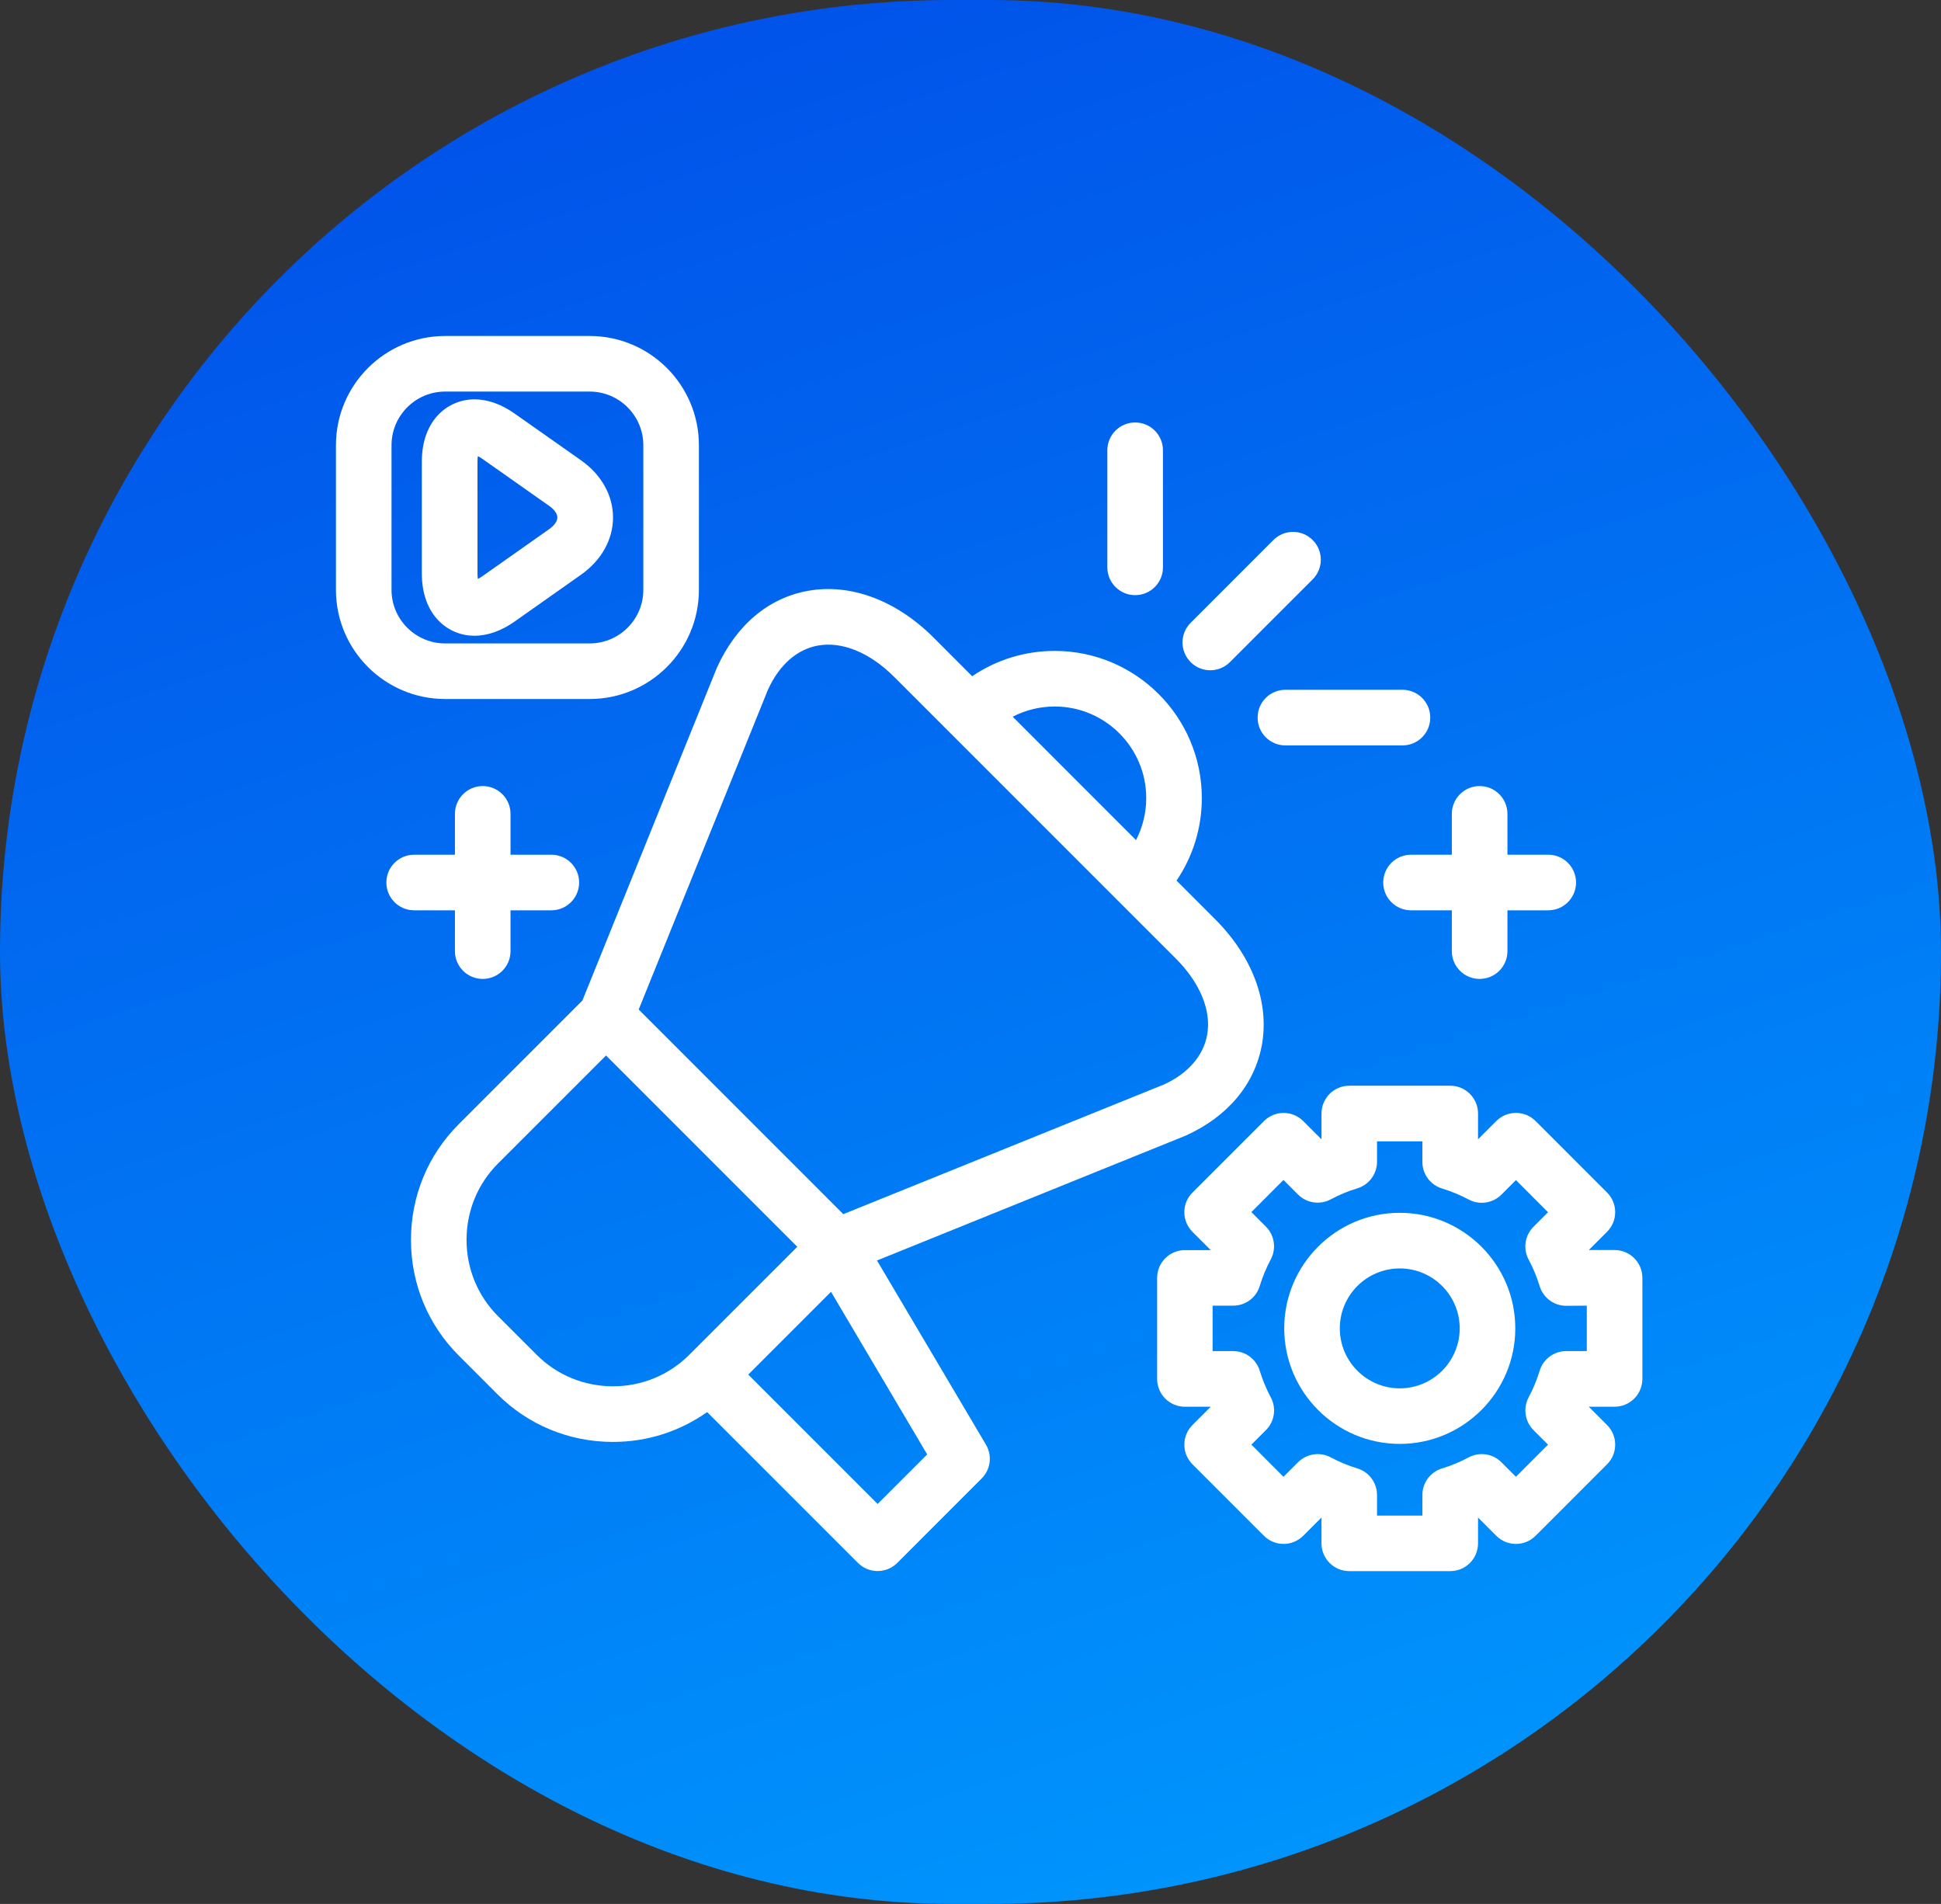 <?xml version="1.0" encoding="UTF-8"?> <svg xmlns="http://www.w3.org/2000/svg" width="52" height="51" viewBox="0 0 52 51" fill="none"><rect x="0" y="0" width="52" height="51" fill="#333333" stroke="none"/><rect width="52" height="51" rx="25.5" fill="url(#paint0_linear_597_32)"></rect><path d="M32.424 17.954C32.614 17.954 32.805 17.881 32.95 17.736L35.167 15.519C35.458 15.228 35.458 14.757 35.167 14.466C34.876 14.175 34.405 14.175 34.114 14.466L31.898 16.683C31.607 16.974 31.607 17.445 31.898 17.736C32.043 17.883 32.233 17.954 32.424 17.954Z" fill="white"></path><path d="M30.411 15.942C30.823 15.942 31.156 15.609 31.156 15.197V12.062C31.156 11.65 30.823 11.317 30.411 11.317C29.999 11.317 29.666 11.65 29.666 12.062V15.197C29.666 15.609 30.001 15.942 30.411 15.942Z" fill="white"></path><path d="M33.692 19.222C33.692 19.634 34.025 19.967 34.437 19.967H37.572C37.984 19.967 38.317 19.634 38.317 19.222C38.317 18.81 37.984 18.477 37.572 18.477H34.437C34.025 18.477 33.692 18.81 33.692 19.222Z" fill="white"></path><path d="M23.495 33.764L31.771 30.417C32.891 29.909 33.612 29.048 33.806 27.991C34.012 26.854 33.557 25.626 32.556 24.625L31.52 23.588C31.96 22.941 32.197 22.177 32.197 21.377C32.197 19.203 30.429 17.436 28.256 17.436C27.456 17.436 26.692 17.674 26.045 18.114L25.008 17.076C24.007 16.076 22.779 15.621 21.642 15.827C20.585 16.019 19.724 16.742 19.204 17.89L15.603 26.8L12.289 30.114C11.464 30.939 11.01 32.039 11.01 33.212C11.01 34.385 11.464 35.484 12.289 36.309L13.325 37.346C14.15 38.171 15.25 38.624 16.422 38.624C17.341 38.624 18.212 38.342 18.944 37.825L22.985 41.865C23.13 42.011 23.321 42.083 23.511 42.083C23.702 42.083 23.892 42.011 24.038 41.865L26.299 39.603C26.54 39.364 26.587 38.991 26.414 38.697L23.495 33.764ZM28.256 18.925C29.608 18.925 30.708 20.025 30.708 21.377C30.708 21.776 30.612 22.16 30.434 22.503L27.13 19.198C27.473 19.021 27.857 18.925 28.256 18.925ZM20.573 18.477C20.872 17.817 21.347 17.396 21.908 17.293C22.557 17.174 23.303 17.479 23.954 18.131L31.503 25.679C32.153 26.33 32.459 27.076 32.339 27.726C32.237 28.287 31.817 28.761 31.184 29.049L22.592 32.523L17.111 27.041L20.573 18.477ZM14.378 36.291L13.341 35.254C12.799 34.712 12.499 33.986 12.499 33.211C12.499 32.436 12.799 31.71 13.341 31.167L16.236 28.273L21.36 33.397L18.465 36.291C17.921 36.834 17.197 37.134 16.422 37.134C15.647 37.134 14.921 36.834 14.378 36.291ZM23.512 40.286L20.046 36.82L22.263 34.603L24.84 38.959L23.512 40.286Z" fill="white"></path><path d="M43.255 33.484H42.564L43.053 32.996C43.344 32.705 43.344 32.234 43.053 31.943L41.139 30.029C40.848 29.738 40.377 29.738 40.086 30.029L39.597 30.517V29.828C39.597 29.416 39.264 29.083 38.853 29.083H36.147C35.736 29.083 35.403 29.416 35.403 29.828V30.519L34.914 30.03C34.623 29.739 34.152 29.739 33.861 30.03L31.947 31.944C31.656 32.235 31.656 32.706 31.947 32.997L32.436 33.486H31.745C31.333 33.486 31 33.819 31 34.231V36.937C31 37.349 31.333 37.682 31.745 37.682H32.436L31.947 38.171C31.656 38.462 31.656 38.933 31.947 39.224L33.861 41.138C34.152 41.429 34.623 41.429 34.914 41.138L35.403 40.649V41.34C35.403 41.752 35.736 42.085 36.147 42.085H38.853C39.264 42.085 39.597 41.752 39.597 41.34V40.649L40.086 41.138C40.377 41.429 40.848 41.429 41.139 41.138L43.053 39.224C43.344 38.933 43.344 38.462 43.053 38.171L42.564 37.682L43.255 37.681C43.667 37.681 44 37.347 44 36.936V34.229C44 33.819 43.667 33.484 43.255 33.484ZM42.511 36.191H41.959C41.631 36.191 41.341 36.407 41.247 36.721C41.172 36.965 41.074 37.203 40.953 37.429C40.799 37.718 40.851 38.075 41.082 38.307L41.472 38.697L40.612 39.558L40.223 39.169C39.991 38.937 39.634 38.883 39.344 39.039C39.119 39.16 38.88 39.259 38.636 39.333C38.322 39.427 38.106 39.717 38.106 40.045V40.597H36.891V40.045C36.891 39.717 36.675 39.427 36.361 39.333C36.118 39.259 35.88 39.16 35.653 39.039C35.363 38.883 35.007 38.937 34.774 39.169L34.385 39.558L33.525 38.697L33.915 38.307C34.147 38.076 34.2 37.718 34.044 37.429C33.923 37.203 33.825 36.965 33.75 36.721C33.656 36.407 33.366 36.191 33.038 36.191H32.486V34.974H33.038C33.366 34.974 33.656 34.76 33.75 34.444C33.825 34.2 33.923 33.962 34.044 33.736C34.198 33.447 34.146 33.09 33.915 32.858L33.525 32.468L34.385 31.607L34.774 31.997C35.007 32.229 35.363 32.282 35.653 32.126C35.88 32.005 36.117 31.906 36.361 31.832C36.675 31.738 36.891 31.448 36.891 31.119V30.573H38.106V31.124C38.106 31.453 38.322 31.742 38.636 31.837C38.88 31.911 39.117 32.01 39.344 32.13C39.634 32.286 39.99 32.232 40.223 32.001L40.612 31.611L41.472 32.472L41.082 32.862C40.85 33.093 40.797 33.451 40.953 33.74C41.074 33.966 41.172 34.204 41.247 34.449C41.343 34.763 41.631 34.978 41.959 34.978L42.511 34.974V36.191Z" fill="white"></path><path d="M37.5 32.487C35.792 32.487 34.405 33.876 34.405 35.582C34.405 37.289 35.794 38.677 37.5 38.677C39.208 38.677 40.595 37.288 40.595 35.582C40.595 33.876 39.208 32.487 37.5 32.487ZM37.5 37.189C36.614 37.189 35.894 36.468 35.894 35.583C35.894 34.697 36.614 33.977 37.5 33.977C38.386 33.977 39.106 34.697 39.106 35.583C39.106 36.468 38.386 37.189 37.5 37.189Z" fill="white"></path><path d="M13.788 16.648L15.565 15.395C16.111 15.011 16.423 14.453 16.423 13.862C16.423 13.272 16.111 12.712 15.565 12.329L13.788 11.079C13.429 10.825 13.065 10.697 12.707 10.697C12.03 10.697 11.301 11.221 11.301 12.369V15.359C11.301 16.508 12.03 17.03 12.707 17.03C13.065 17.029 13.429 16.901 13.788 16.648ZM12.792 12.367C12.792 12.306 12.796 12.257 12.802 12.219C12.837 12.236 12.88 12.26 12.93 12.296L14.707 13.547C14.851 13.647 14.932 13.762 14.932 13.863C14.932 13.963 14.85 14.076 14.707 14.178L12.93 15.43C12.879 15.465 12.837 15.49 12.802 15.508C12.796 15.47 12.792 15.42 12.792 15.359V12.367Z" fill="white"></path><path d="M15.798 18.724C17.411 18.724 18.724 17.413 18.724 15.8V11.926C18.724 10.313 17.413 9 15.798 9H11.925C10.312 9 9 10.313 9 11.926V15.8C9 17.413 10.312 18.724 11.925 18.724H15.798ZM10.489 15.8V11.926C10.489 11.134 11.133 10.489 11.925 10.489H15.798C16.59 10.489 17.235 11.134 17.235 11.926V15.8C17.235 16.592 16.59 17.235 15.798 17.235H11.925C11.133 17.235 10.489 16.591 10.489 15.8Z" fill="white"></path><path d="M12.188 24.384V25.478C12.188 25.889 12.521 26.222 12.932 26.222C13.344 26.222 13.677 25.889 13.677 25.478V24.384H14.771C15.182 24.384 15.515 24.051 15.515 23.639C15.515 23.228 15.182 22.895 14.771 22.895H13.677V21.801C13.677 21.389 13.344 21.056 12.932 21.056C12.521 21.056 12.188 21.389 12.188 21.801V22.895H11.095C10.684 22.895 10.351 23.228 10.351 23.639C10.351 24.051 10.684 24.384 11.095 24.384H12.188Z" fill="white"></path><path d="M37.801 22.895C37.39 22.895 37.057 23.228 37.057 23.639C37.057 24.051 37.39 24.384 37.801 24.384H38.895V25.478C38.895 25.889 39.228 26.222 39.64 26.222C40.051 26.222 40.385 25.889 40.385 25.478V24.384H41.478C41.89 24.384 42.223 24.051 42.223 23.639C42.223 23.228 41.89 22.895 41.478 22.895H40.385V21.801C40.385 21.389 40.051 21.056 39.64 21.056C39.228 21.056 38.895 21.389 38.895 21.801V22.895H37.801Z" fill="white"></path><defs><linearGradient id="paint0_linear_597_32" x1="18.75" y1="-2.11184e-07" x2="35.5" y2="51" gradientUnits="userSpaceOnUse"><stop stop-color="#0152E9"></stop><stop offset="1" stop-color="#0096FD"></stop></linearGradient></defs></svg> 